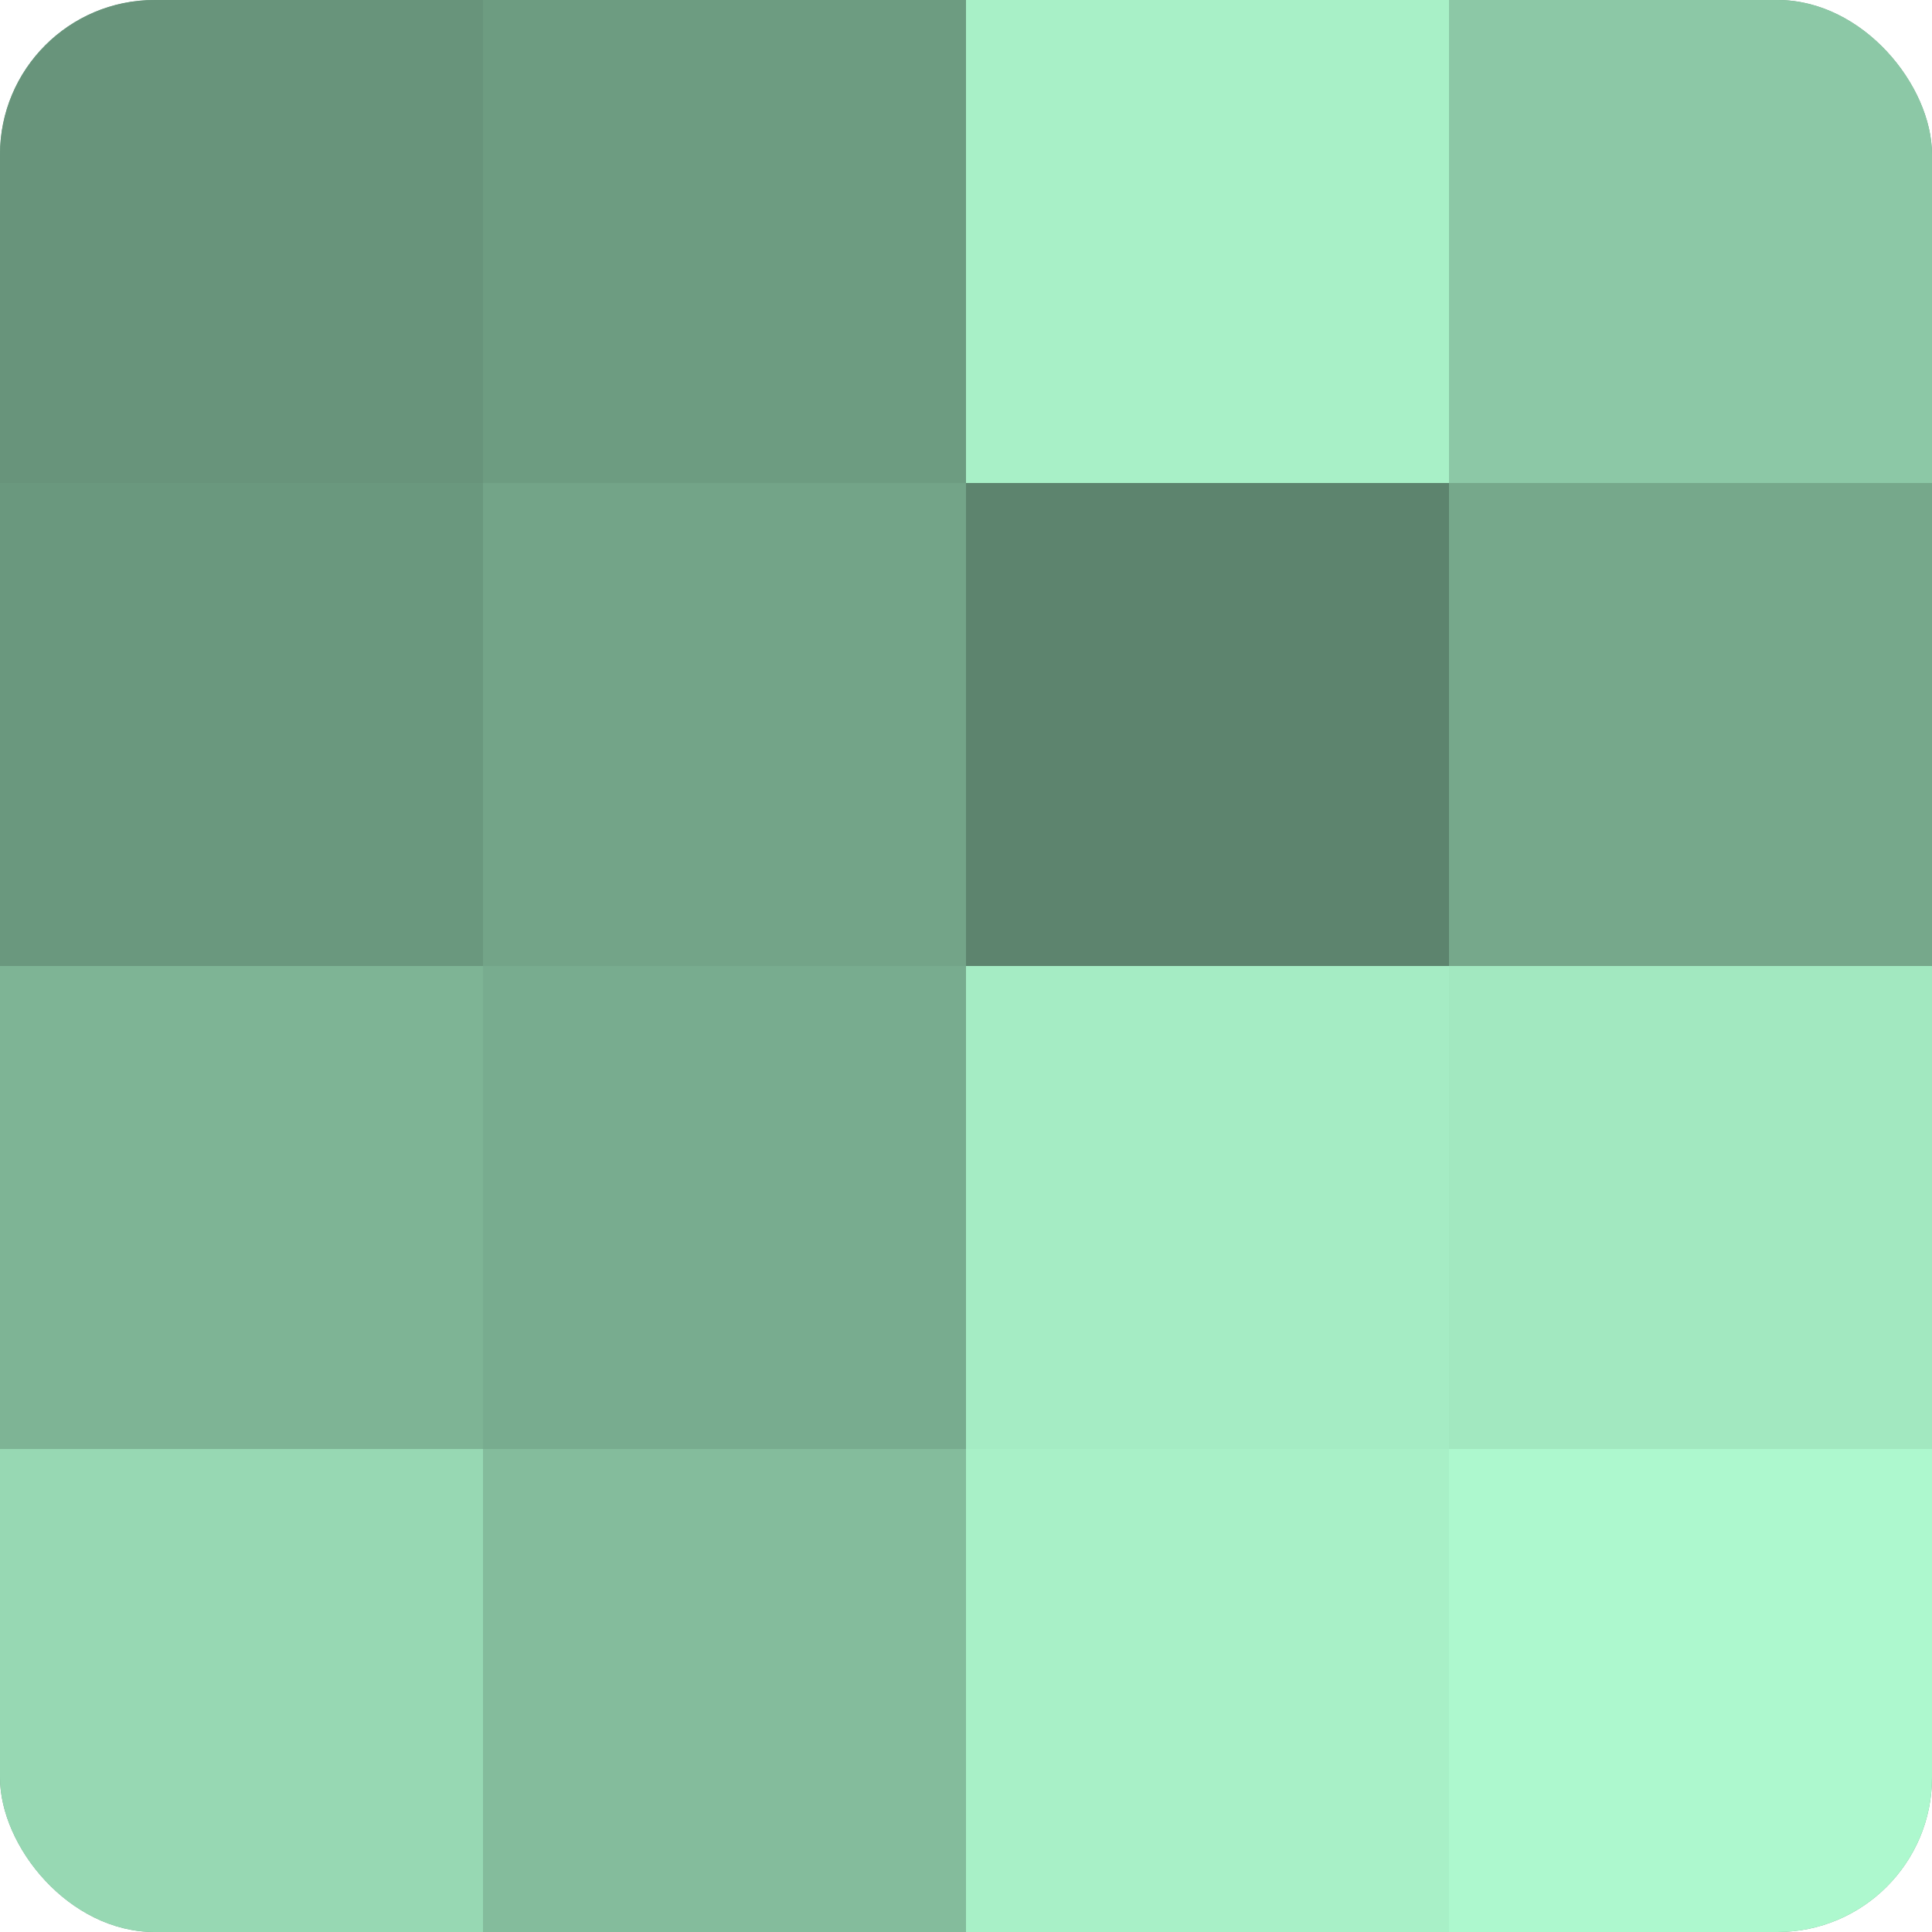 <?xml version="1.0" encoding="UTF-8"?>
<svg xmlns="http://www.w3.org/2000/svg" width="60" height="60" viewBox="0 0 100 100" preserveAspectRatio="xMidYMid meet"><defs><clipPath id="c" width="100" height="100"><rect width="100" height="100" rx="8" ry="8"/></clipPath></defs><g clip-path="url(#c)"><rect width="100" height="100" fill="#70a085"/><rect width="25" height="25" fill="#68947b"/><rect y="25" width="25" height="25" fill="#6a987e"/><rect y="50" width="25" height="25" fill="#7eb495"/><rect y="75" width="25" height="25" fill="#97d8b3"/><rect x="25" width="25" height="25" fill="#6d9c81"/><rect x="25" y="25" width="25" height="25" fill="#73a488"/><rect x="25" y="50" width="25" height="25" fill="#78ac8f"/><rect x="25" y="75" width="25" height="25" fill="#84bc9c"/><rect x="50" width="25" height="25" fill="#a8f0c7"/><rect x="50" y="25" width="25" height="25" fill="#5d846e"/><rect x="50" y="50" width="25" height="25" fill="#a5ecc4"/><rect x="50" y="75" width="25" height="25" fill="#a8f0c7"/><rect x="75" width="25" height="25" fill="#8cc8a6"/><rect x="75" y="25" width="25" height="25" fill="#76a88b"/><rect x="75" y="50" width="25" height="25" fill="#a2e8c0"/><rect x="75" y="75" width="25" height="25" fill="#adf8ce"/></g></svg>
